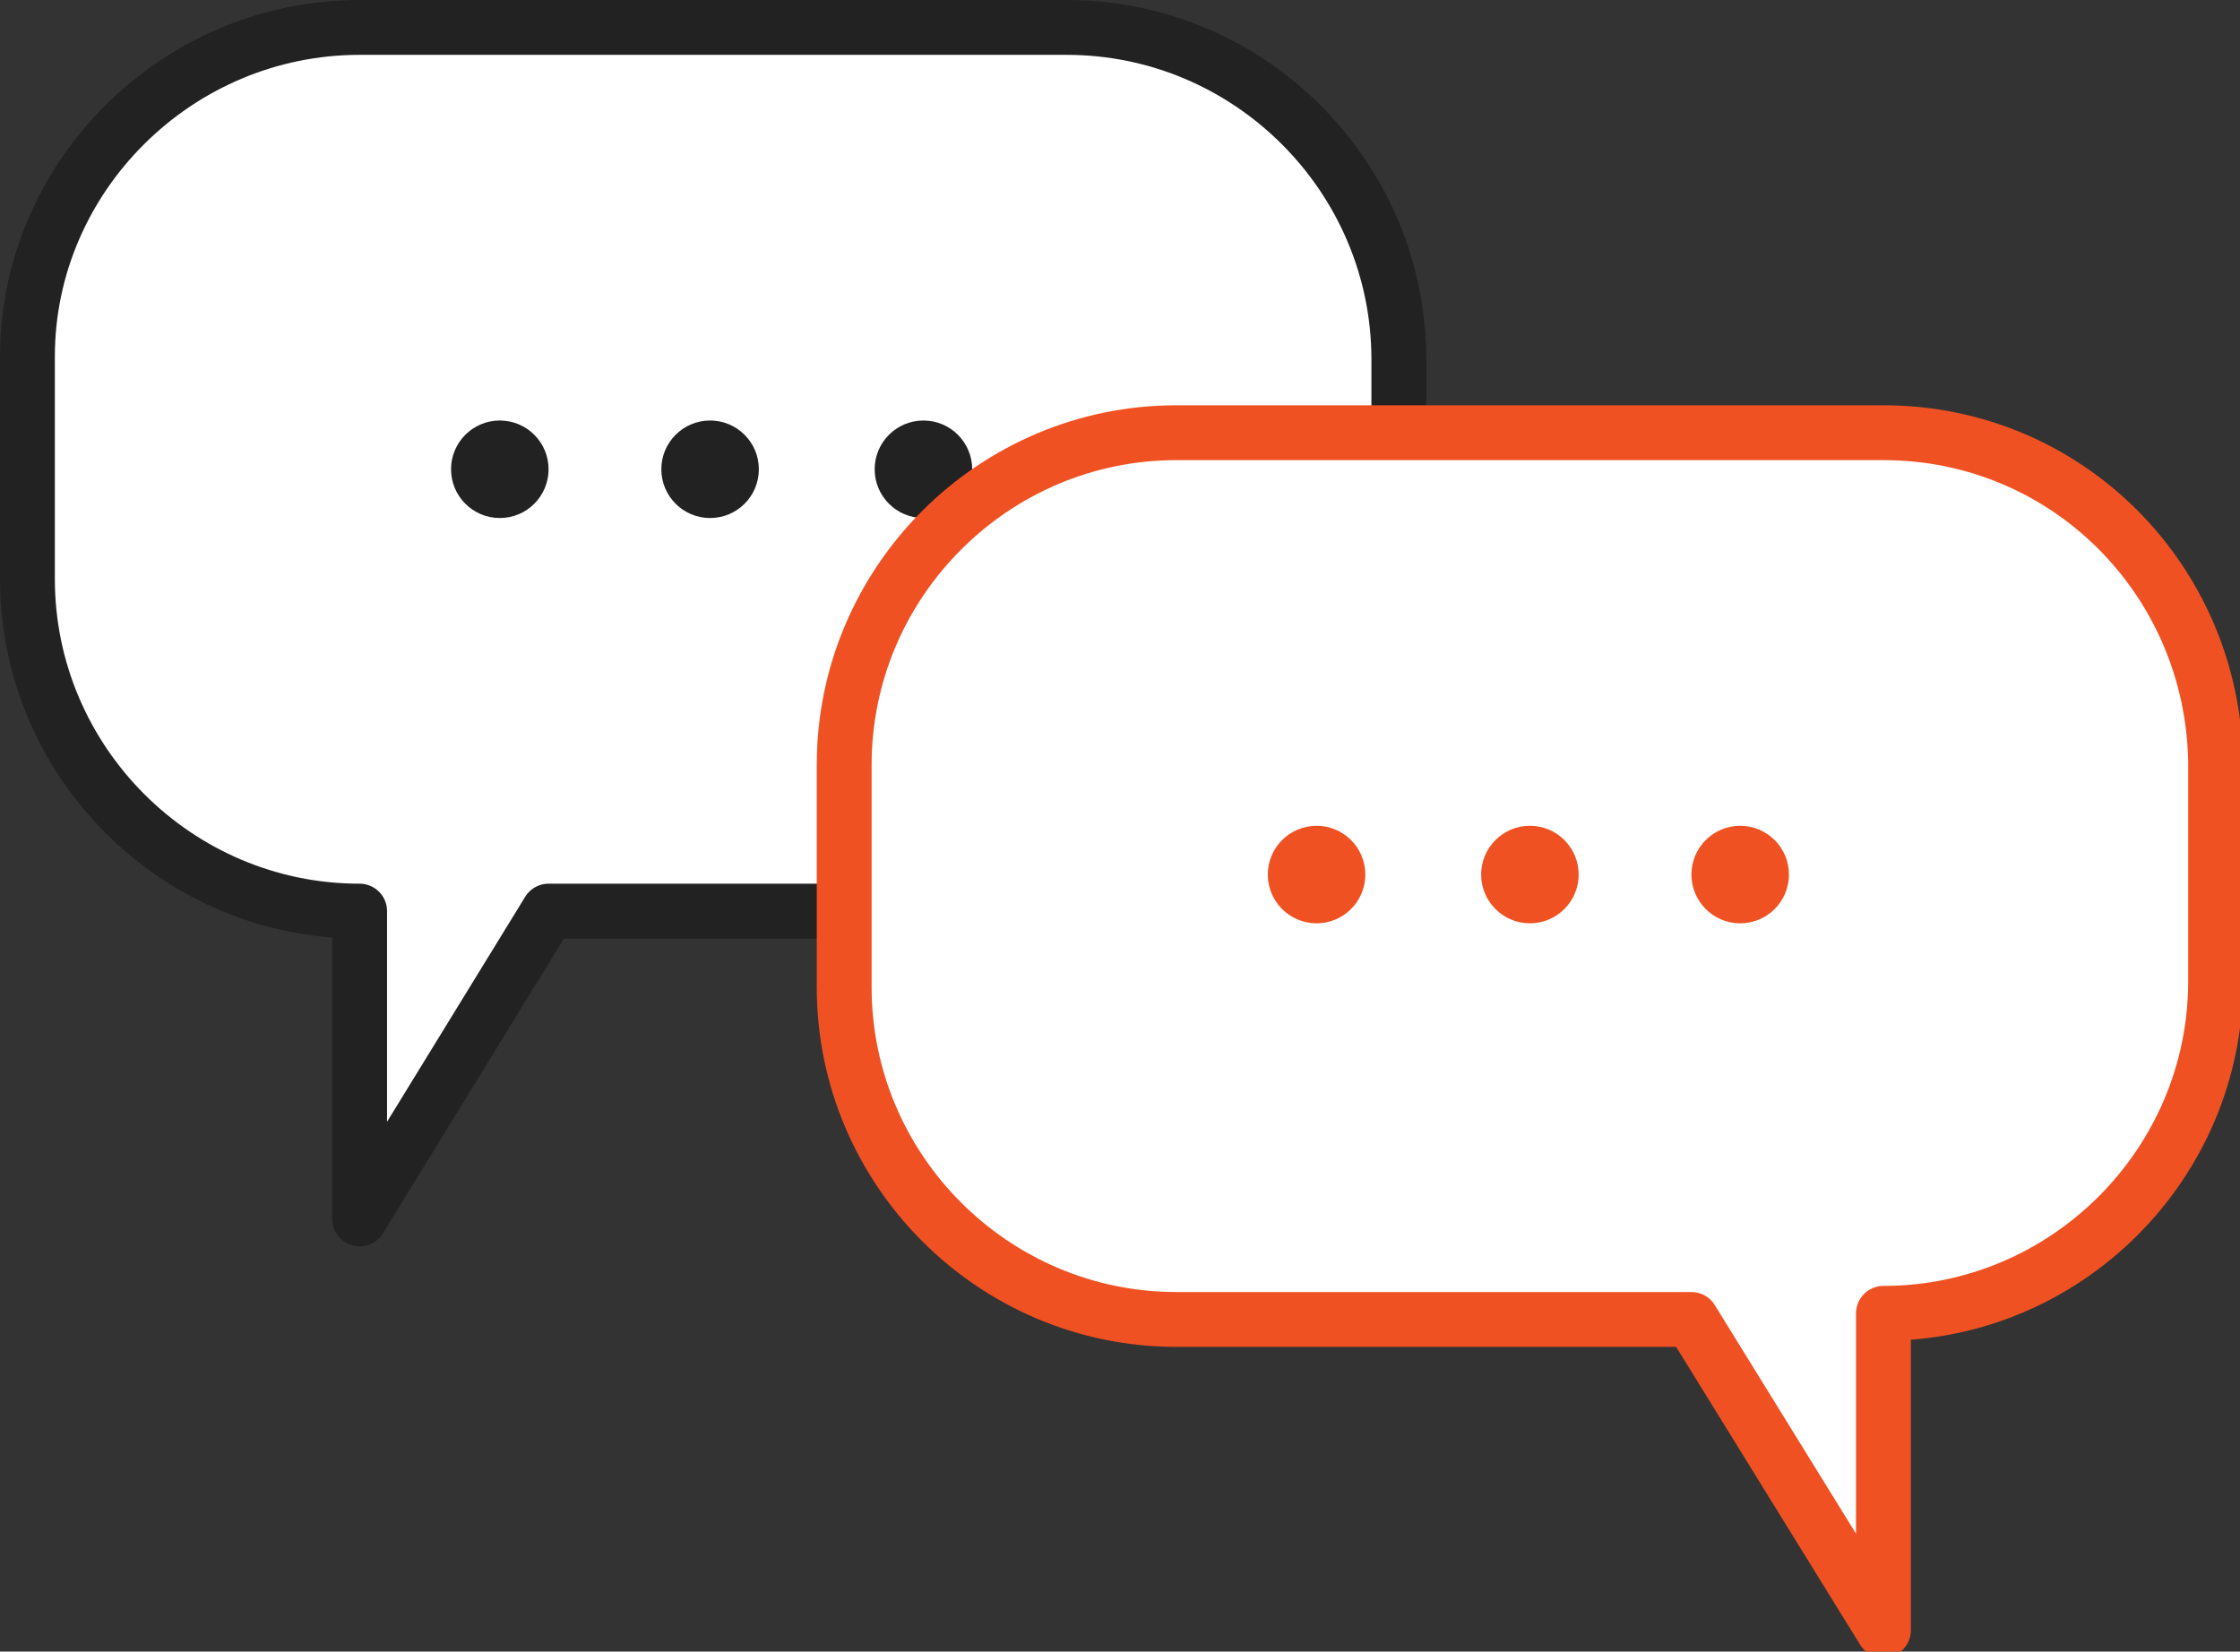 <?xml version="1.0" encoding="utf-8"?>
<!-- Generator: Adobe Illustrator 23.0.3, SVG Export Plug-In . SVG Version: 6.00 Build 0)  -->
<svg version="1.1" id="ICON" xmlns="http://www.w3.org/2000/svg" xmlns:xlink="http://www.w3.org/1999/xlink" x="0px" y="0px"
	 viewBox="0 0 73.5 54.2" style="enable-background:new 0 0 73.5 54.2;" xml:space="preserve">
<rect x="0" y="0" width="73.5" height="54.2" fill="#333333" stroke="none"/>
<style type="text/css">
	.st0{fill:#FFFFFF;stroke:#222222;stroke-width:1.8;stroke-linecap:round;stroke-linejoin:round;stroke-miterlimit:10;}
	.st1{fill:#222222;}
	.st2{fill:#FFFFFF;stroke:#F05122;stroke-width:1.8;stroke-linecap:round;stroke-linejoin:round;stroke-miterlimit:10;}
	.st3{fill:#F05122;}
</style>
<g>
	<path class="st0" d="M11.8,0.9h23.2c6,0,10.9,4.9,10.9,10.9V19c0,6-4.9,10.9-10.9,10.9H18L11.8,40V29.9C5.8,29.9,0.9,25,0.9,19
		v-7.3C0.9,5.8,5.8,0.9,11.8,0.9z"/>
	<circle class="st1" cx="16.4" cy="15.4" r="1.6"/>
	<circle class="st1" cx="23.3" cy="15.4" r="1.6"/>
	<circle class="st1" cx="30.3" cy="15.4" r="1.6"/>
</g>
<path class="st2" d="M61.8,14.2H38.6c-6,0-10.9,4.9-10.9,10.9v7.3c0,6,4.9,10.9,10.9,10.9h16.9l6.3,10.2V43.1
	c6,0,10.9-4.9,10.9-10.9V25C72.6,19,67.8,14.2,61.8,14.2z"/>
<circle class="st3" cx="57.1" cy="28.7" r="1.6"/>
<circle class="st3" cx="50.2" cy="28.7" r="1.6"/>
<circle class="st3" cx="43.2" cy="28.7" r="1.6"/>
</svg>
